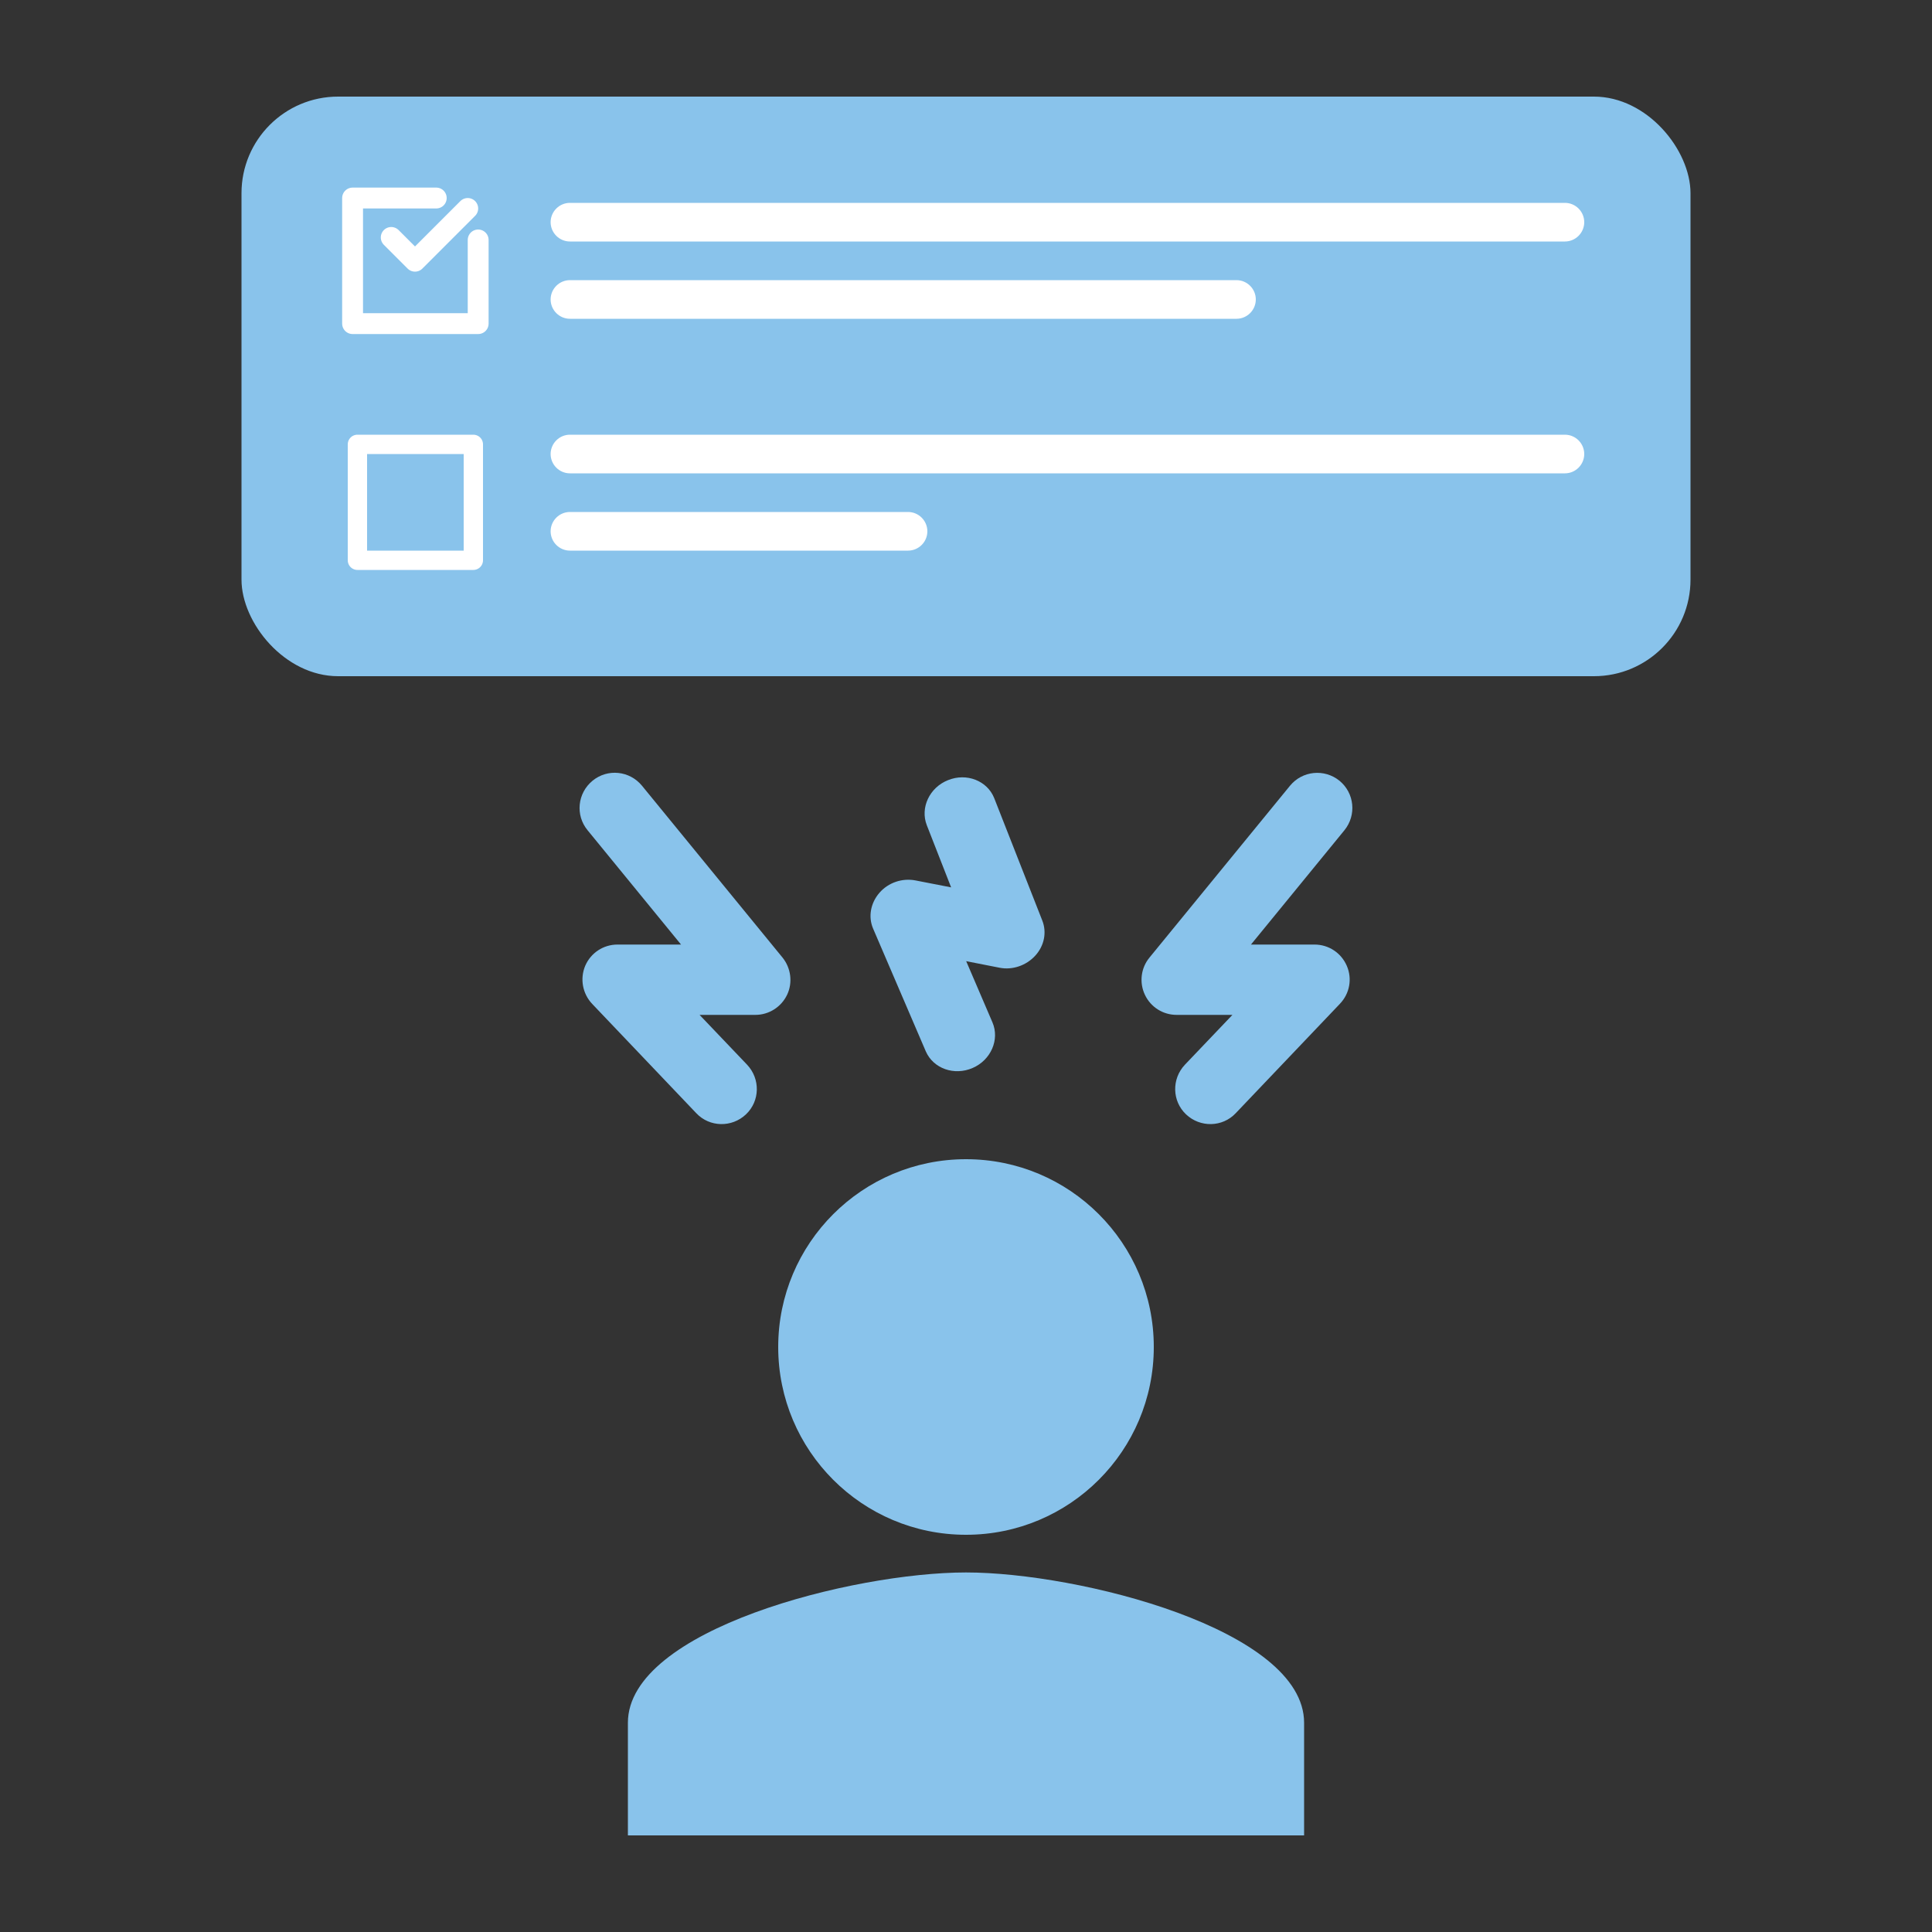 <?xml version="1.0" encoding="UTF-8"?>
<svg id="_レイヤー_1" data-name="レイヤー 1" xmlns="http://www.w3.org/2000/svg" width="100" height="100" viewBox="0 0 100 100">
  <rect x="0" y="0" width="100" height="100" fill="#333333" stroke="none"/>
  <defs>
    <style>
      .cls-1 {
        stroke-width: 1.08px;
      }

      .cls-1, .cls-2, .cls-3 {
        fill: none;
      }

      .cls-1, .cls-3 {
        stroke: #fff;
        stroke-linecap: round;
        stroke-linejoin: round;
      }

      .cls-2, .cls-4, .cls-5, .cls-6 {
        stroke-width: 0px;
      }

      .cls-4 {
        fill-rule: evenodd;
      }

      .cls-4, .cls-5 {
        fill: #89c3eb;
      }

      .cls-6 {
        fill: #fff;
      }
    </style>
  </defs>
  <rect class="cls-2" width="100" height="100"/>
  <g>
    <path class="cls-5" d="M32.5,89.17c0-4.83,11.66-7.78,17.5-7.78s17.5,2.95,17.5,7.78v5.83h-35v-5.83Z"/>
    <path class="cls-4" d="M50,79.44c5.37,0,9.72-4.35,9.72-9.72s-4.35-9.72-9.72-9.72-9.72,4.35-9.72,9.72,4.35,9.72,9.72,9.72Z"/>
  </g>
  <g>
    <path class="cls-5" d="M30.67,40.41c.78-.64,1.92-.52,2.56.26l7.27,8.89c.44.54.54,1.3.24,1.93-.3.63-.94,1.04-1.64,1.04h-2.89l2.46,2.58c.69.73.67,1.88-.06,2.57-.73.69-1.88.67-2.57-.06l-5.39-5.66c-.5-.53-.64-1.3-.36-1.97.29-.67.94-1.1,1.67-1.1h3.29l-4.84-5.92c-.64-.78-.52-1.92.26-2.56Z"/>
    <path class="cls-5" d="M66.77,40.67c.64-.78,1.78-.89,2.56-.26.78.64.89,1.78.26,2.56l-4.84,5.92h3.29c.73,0,1.38.43,1.67,1.1.29.67.15,1.44-.36,1.97l-5.39,5.66c-.69.73-1.84.75-2.57.06-.73-.69-.75-1.84-.06-2.57l2.46-2.58h-2.89c-.7,0-1.34-.4-1.64-1.04-.3-.63-.21-1.39.24-1.93l7.27-8.89Z"/>
    <path class="cls-5" d="M49.07,40.38c.96-.39,2.03.03,2.39.93l2.49,6.34c.24.61.1,1.31-.37,1.82s-1.18.75-1.84.62l-1.73-.34,1.36,3.17c.38.89-.08,1.95-1.03,2.36-.95.41-2.03.03-2.42-.86l-2.73-6.36c-.26-.61-.13-1.32.33-1.85.46-.53,1.18-.77,1.86-.64l1.85.36-1.26-3.22c-.35-.9.14-1.95,1.1-2.33Z"/>
  </g>
  <rect class="cls-5" x="12.5" y="5" width="75" height="30" rx="5" ry="5"/>
  <rect class="cls-2" x="15" y="7" width="13" height="13"/>
  <polyline class="cls-1" points="20.25 12.29 21.48 13.52 24.21 10.79"/>
  <polyline class="cls-1" points="24.75 12.42 24.75 16.75 18.25 16.75 18.25 10.25 22.58 10.25"/>
  <rect class="cls-3" x="18.5" y="23" width="6" height="6"/>
  <path class="cls-6" d="M81,10.5H29.5c-.55,0-1,.45-1,1s.45,1,1,1h51.5c.55,0,1-.45,1-1s-.45-1-1-1h0Z"/>
  <path class="cls-6" d="M64,14.5H29.5c-.55,0-1,.45-1,1s.45,1,1,1h34.5c.55,0,1-.45,1-1s-.45-1-1-1h0Z"/>
  <path class="cls-6" d="M81,22.5H29.5c-.55,0-1,.45-1,1s.45,1,1,1h51.5c.55,0,1-.45,1-1s-.45-1-1-1h0Z"/>
  <path class="cls-6" d="M47,26.5h-17.5c-.55,0-1,.45-1,1s.45,1,1,1h17.5c.55,0,1-.45,1-1s-.45-1-1-1h0Z"/>
</svg>